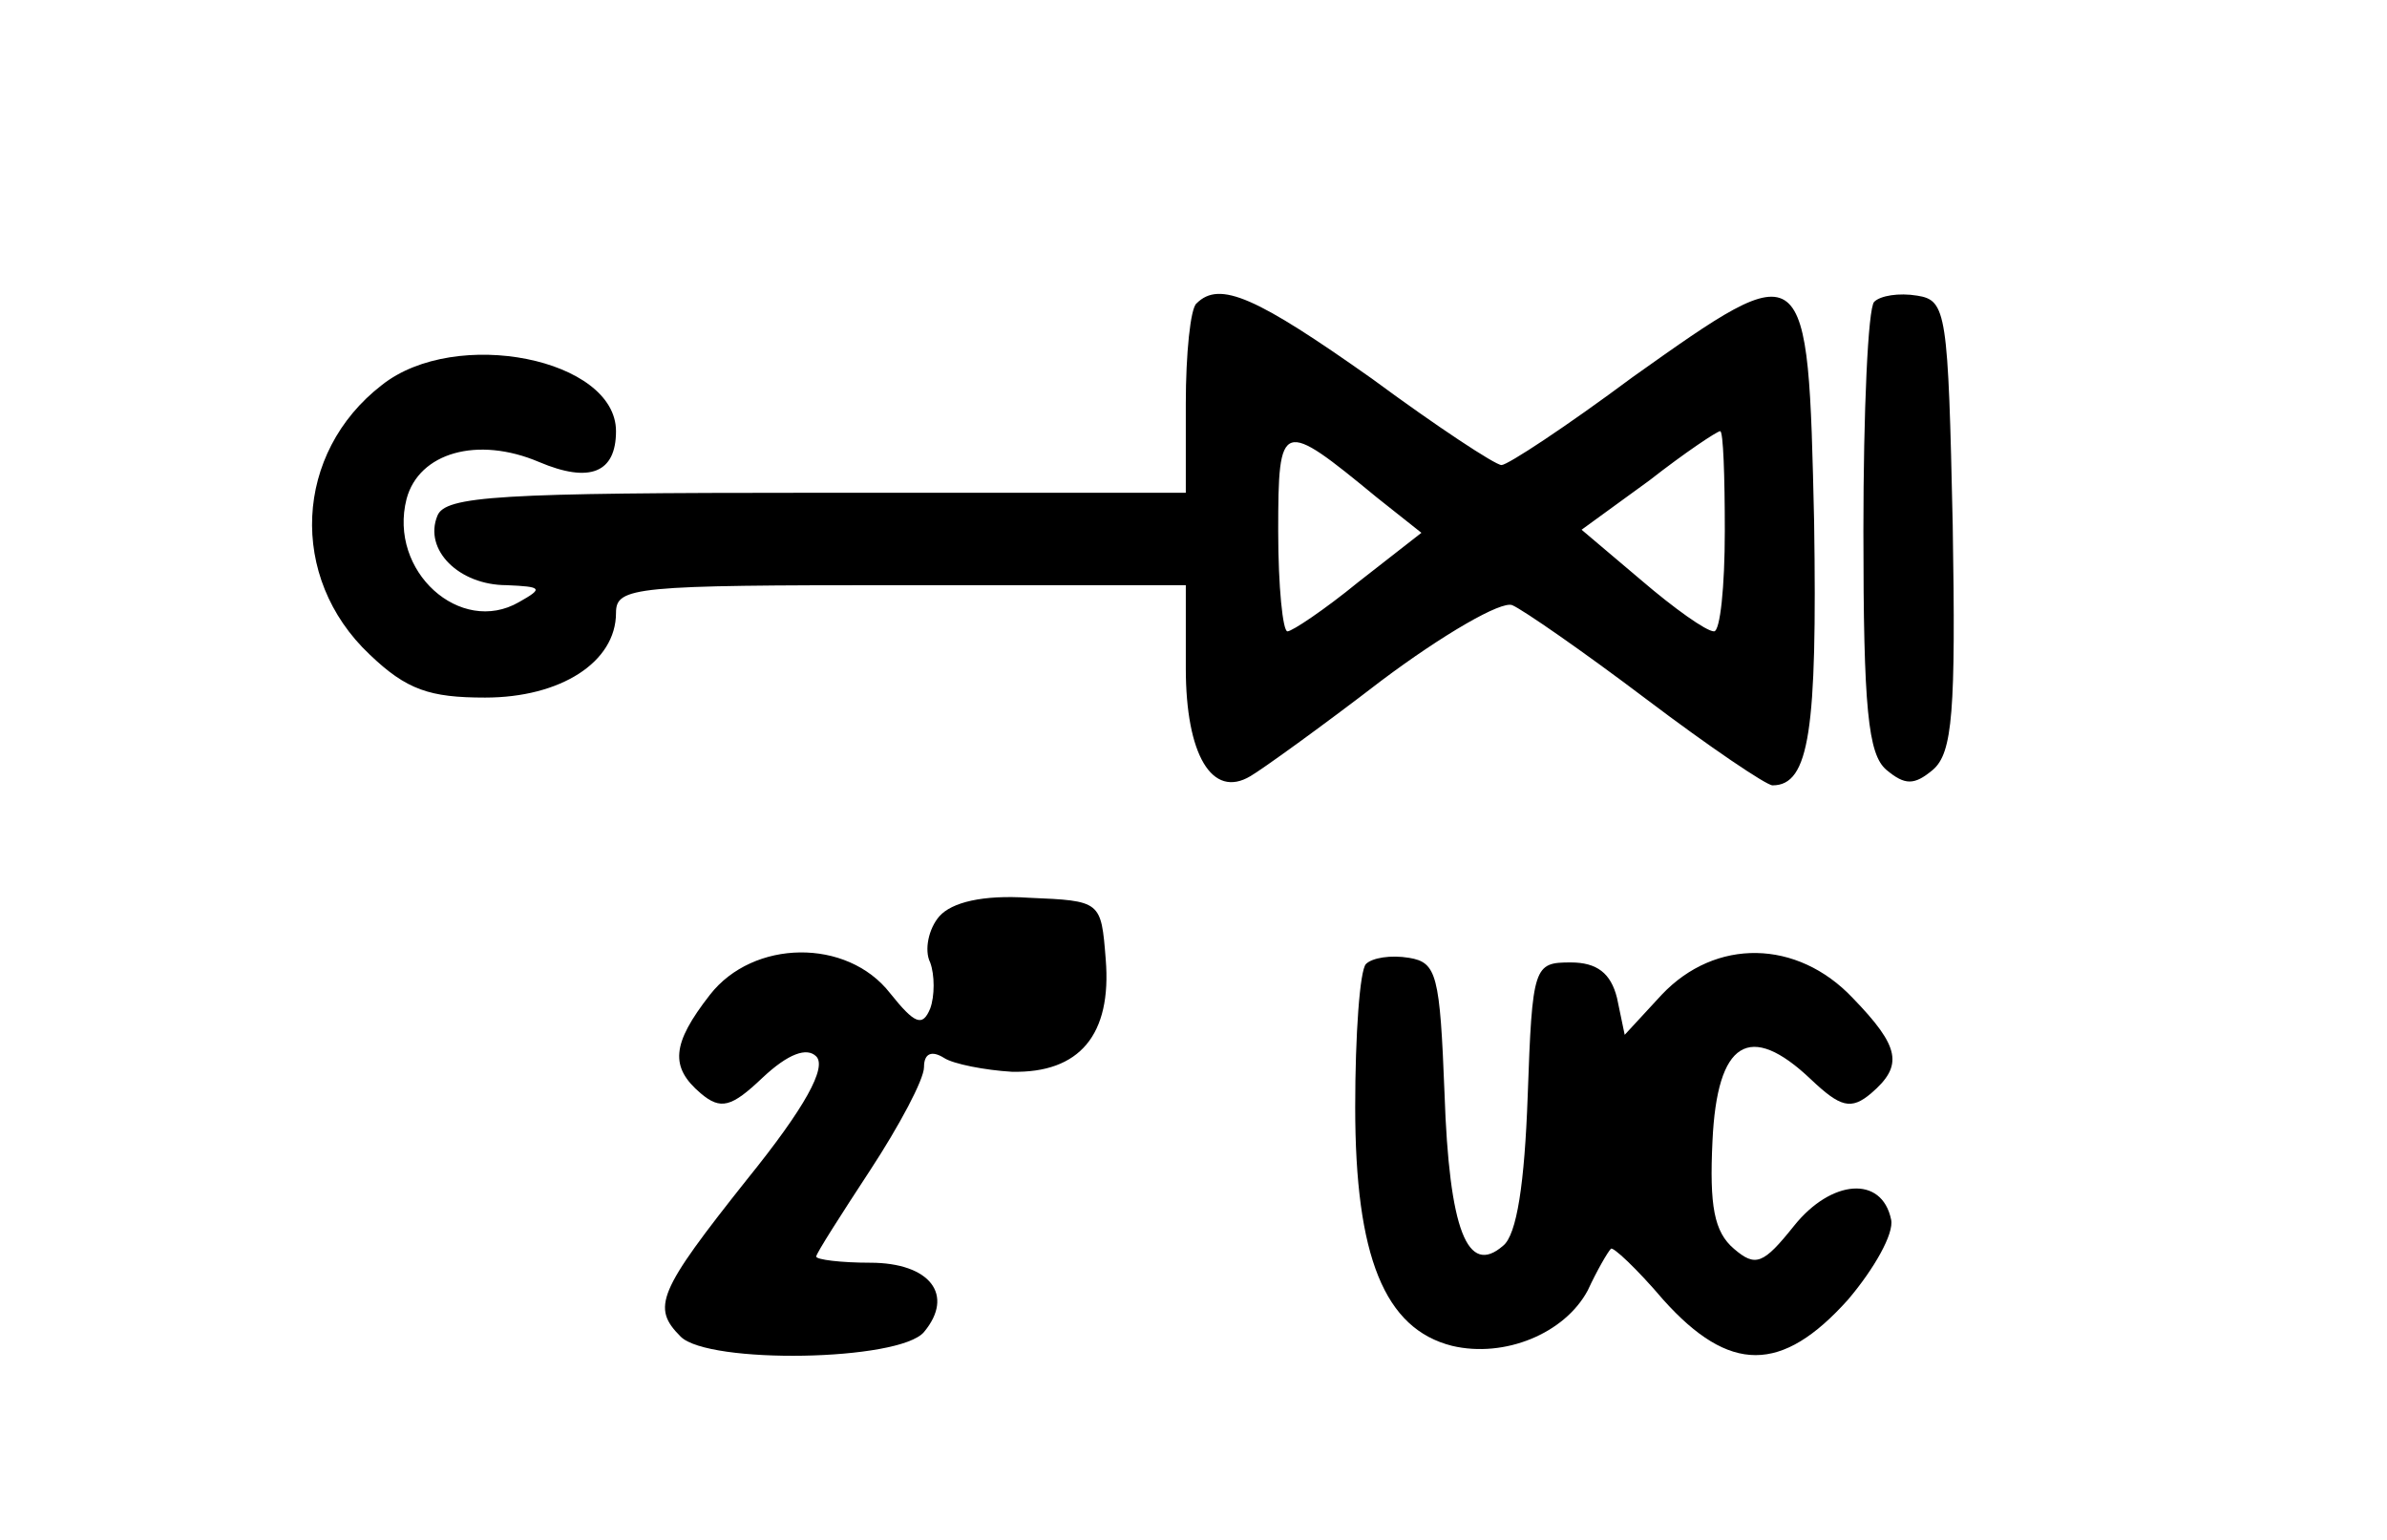 <?xml version="1.0" standalone="no"?>
<!DOCTYPE svg PUBLIC "-//W3C//DTD SVG 20010904//EN"
 "http://www.w3.org/TR/2001/REC-SVG-20010904/DTD/svg10.dtd">
<svg version="1.0" xmlns="http://www.w3.org/2000/svg"
 width="155pt" height="100pt" viewBox="0 0 155 100"
 preserveAspectRatio="xMidYMid meet">
<g transform="translate(0,100) scale(0.1,-0.1)"
fill="#000000" stroke="none">
<path d="M777 803 c-4 -3 -7 -33 -7 -65 l0 -58 -240 0 c-206 0 -241 -2 -246
-15 -9 -22 14 -45 45 -45 23 -1 24 -2 8 -11 -38 -22 -85 20 -73 67 8 30 46 41
86 24 33 -14 50 -7 50 20 0 47 -104 68 -152 30 -57 -44 -61 -125 -8 -175 24
-23 39 -28 75 -28 49 0 85 23 85 55 0 17 12 18 185 18 l185 0 0 -54 c0 -56 17
-85 42 -70 7 4 46 32 85 62 40 30 78 52 85 49 7 -3 46 -30 87 -61 41 -31 78
-56 82 -56 24 0 29 36 27 171 -4 175 -4 175 -118 94 -43 -32 -81 -57 -85 -57
-4 0 -42 25 -84 56 -75 53 -99 64 -114 49z m117 -126 l29 -23 -41 -32 c-22
-18 -43 -32 -46 -32 -3 0 -6 29 -6 65 0 73 2 73 64 22z m226 -22 c0 -36 -3
-65 -7 -65 -5 0 -26 15 -47 33 l-39 33 44 32 c23 18 44 32 46 32 2 0 3 -29 3
-65z"/>
<path d="M1217 804 c-4 -4 -7 -71 -7 -149 0 -115 3 -145 15 -155 12 -10 18
-10 30 0 13 11 15 38 13 159 -3 138 -4 146 -23 149 -12 2 -24 0 -28 -4z"/>
<path d="M610 405 c-7 -8 -10 -22 -6 -30 3 -8 3 -22 0 -30 -5 -12 -10 -10 -26
10 -28 36 -89 35 -117 -1 -25 -32 -26 -47 -6 -64 13 -11 20 -9 40 10 17 16 29
20 35 14 7 -7 -7 -33 -45 -80 -58 -73 -62 -83 -43 -102 18 -18 142 -16 158 3
20 24 4 45 -35 45 -19 0 -35 2 -35 4 0 2 16 27 35 56 19 29 35 59 35 67 0 9 5
11 13 6 6 -4 27 -8 44 -9 44 -1 65 24 61 73 -3 38 -3 38 -50 40 -30 2 -50 -3
-58 -12z"/>
<path d="M887 374 c-4 -4 -7 -46 -7 -93 0 -97 19 -144 63 -155 34 -8 73 8 88
36 6 13 13 25 15 27 1 2 17 -13 34 -33 43 -48 77 -48 120 0 17 20 30 43 28 52
-6 29 -39 26 -63 -4 -20 -25 -25 -27 -39 -15 -13 11 -16 28 -14 70 3 65 24 78
64 40 19 -18 26 -20 39 -9 21 18 19 30 -12 62 -36 38 -89 39 -124 2 l-24 -26
-5 24 c-4 16 -13 23 -30 23 -24 0 -25 -2 -28 -87 -2 -56 -7 -90 -16 -97 -23
-20 -35 10 -38 99 -3 77 -5 85 -23 88 -12 2 -24 0 -28 -4z"/>
</g>
</svg>
